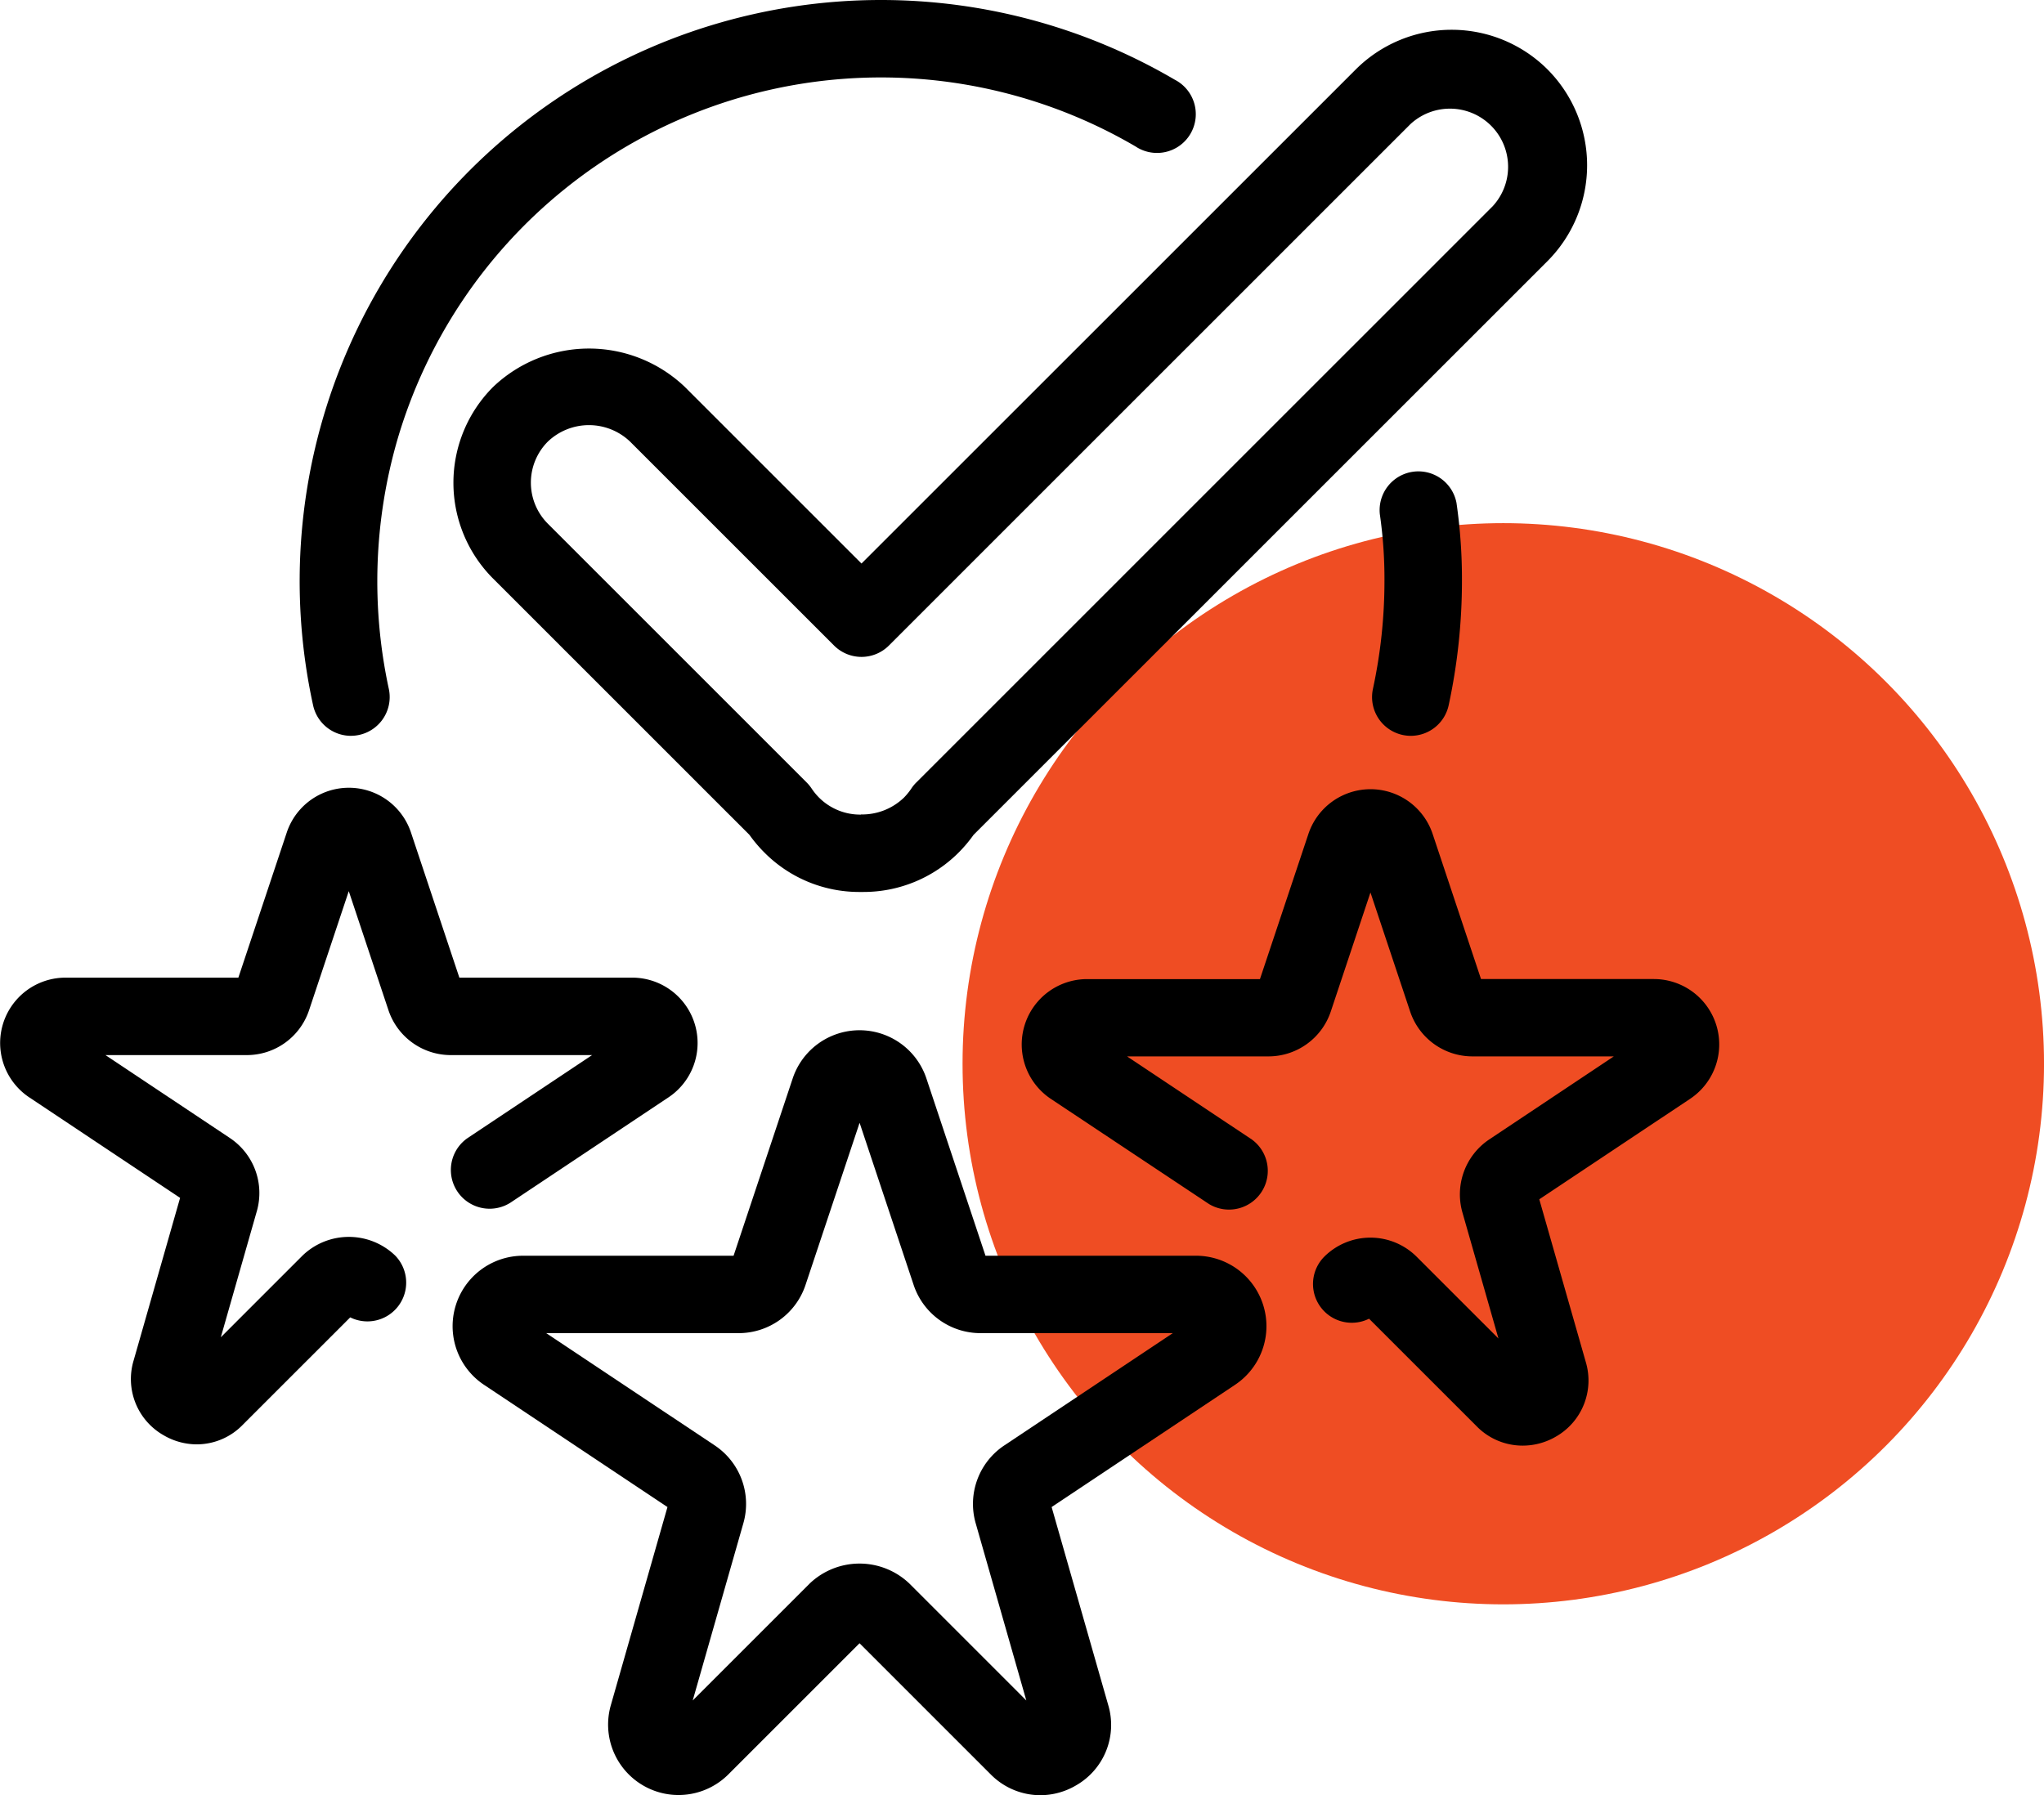 <svg xmlns="http://www.w3.org/2000/svg" width="94.883" height="83.355" viewBox="0 0 94.883 83.355">
  <g id="Group_33" data-name="Group 33" transform="translate(-548.064 -681.977)">
    <circle id="Ellipse_5" data-name="Ellipse 5" cx="25.101" cy="25.101" r="25.101" transform="translate(592.746 706.268)" fill="#ef4d23"/>
    <g id="Group_32" data-name="Group 32">
      <g id="Group_7" data-name="Group 7">
        <path id="Path_1" data-name="Path 1" d="M564.354,716.143a1.8,1.8,0,0,1-1.756-1.418,26.982,26.982,0,0,1,26.357-32.748,26.976,26.976,0,0,1,13.64,3.7,1.8,1.8,0,1,1-1.819,3.1,23.39,23.39,0,0,0-34.263,13.61,23.637,23.637,0,0,0-.4,11.575,1.8,1.8,0,0,1-1.759,2.18Z"/>
      </g>
      <g id="Group_8" data-name="Group 8">
        <path id="Path_2" data-name="Path 2" d="M613.555,716.143a1.8,1.8,0,0,1-1.759-2.18,23.742,23.742,0,0,0,.535-5.013,20.976,20.976,0,0,0-.215-3.1,1.8,1.8,0,0,1,3.558-.526,24.642,24.642,0,0,1,.254,3.626,27.361,27.361,0,0,1-.617,5.775A1.8,1.8,0,0,1,613.555,716.143Z"/>
      </g>
      <g id="Group_9" data-name="Group 9">
        <path id="Path_3" data-name="Path 3" d="M588.127,723.393h-.193a6.2,6.2,0,0,1-4.392-1.837,6.41,6.41,0,0,1-.687-.813l-11.9-11.9a6.294,6.294,0,0,1,0-8.9,6.447,6.447,0,0,1,8.9,0l8.2,8.2L611,685.2a6.3,6.3,0,0,1,8.9,0h0a6.306,6.306,0,0,1,0,8.9l-26.642,26.64a6.491,6.491,0,0,1-.683.812A6.242,6.242,0,0,1,588.127,723.393Zm-.1-3.6a2.792,2.792,0,0,0,2-.783,2.969,2.969,0,0,0,.345-.425,1.68,1.68,0,0,1,.224-.273l26.756-26.756a2.7,2.7,0,0,0-3.815-3.816l-24.211,24.212a1.8,1.8,0,0,1-2.543,0l-9.472-9.472a2.765,2.765,0,0,0-3.815,0,2.7,2.7,0,0,0,0,3.814l12.017,12.018a1.858,1.858,0,0,1,.226.276,2.812,2.812,0,0,0,.345.423A2.7,2.7,0,0,0,588.029,719.8Z"/>
      </g>
      <g id="Group_10" data-name="Group 10">
        <path id="Path_4" data-name="Path 4" d="M584.459,741.822" stroke="#0600bf" stroke-miterlimit="10" stroke-width="2"/>
      </g>
      <g id="Group_11" data-name="Group 11">
        <path id="Path_5" data-name="Path 5" d="M596.352,765.332a3.244,3.244,0,0,1-2.3-.968l-6.088-6.088-6.088,6.088a3.27,3.27,0,0,1-5.457-3.212l2.629-9.2-8.515-5.675a3.271,3.271,0,0,1,1.814-5.994h9.77l2.744-8.232a3.271,3.271,0,0,1,6.207,0l2.743,8.232h9.77a3.271,3.271,0,0,1,1.813,5.994l-8.513,5.675,2.629,9.2a3.231,3.231,0,0,1-1.486,3.718A3.282,3.282,0,0,1,596.352,765.332ZM573.42,743.877l7.819,5.211a3.264,3.264,0,0,1,1.33,3.623l-2.349,8.222,5.43-5.43a3.352,3.352,0,0,1,4.627,0l5.429,5.43-2.349-8.224a3.263,3.263,0,0,1,1.328-3.619l7.821-5.213h-8.93a3.269,3.269,0,0,1-3.1-2.236l-2.509-7.53-2.511,7.53a3.268,3.268,0,0,1-3.1,2.236Z"/>
      </g>
      <g id="Group_12" data-name="Group 12">
        <path id="Path_6" data-name="Path 6" d="M618.742,749.1a2.984,2.984,0,0,1-2.152-.92l-4.974-4.973a1.8,1.8,0,0,1-2.079-2.88,3.039,3.039,0,0,1,4.286,0l3.8,3.8-1.676-5.863a3.068,3.068,0,0,1,1.223-3.364l5.808-3.873H616.4a3.048,3.048,0,0,1-2.88-2.093l-1.839-5.517-1.845,5.537a3.05,3.05,0,0,1-2.876,2.073h-6.578l5.8,3.864a1.8,1.8,0,0,1-1.995,2.992L596.845,733a3.035,3.035,0,0,1,1.681-5.561h8.025L608.8,720.7a3.04,3.04,0,0,1,5.768,0l2.245,6.736h8.024a3.036,3.036,0,0,1,1.664,5.574l-6.983,4.653,2.157,7.549a3,3,0,0,1-1.39,3.472A3.059,3.059,0,0,1,618.742,749.1Zm-.528-2.9v0Zm.927-.552.005.006Zm5.378-15.646-.008.005Zm-25.7-.012.008.007Zm7.6-2.167,0,.012Zm10.511-.018.005.013Z"/>
      </g>
      <g id="Group_13" data-name="Group 13">
        <path id="Path_7" data-name="Path 7" d="M557.2,749.041a3.055,3.055,0,0,1-1.545-.425,3,3,0,0,1-1.386-3.476l2.155-7.544-7-4.665a3.034,3.034,0,0,1,1.681-5.56h8.024l2.246-6.738a3.039,3.039,0,0,1,5.767,0l2.246,6.738h8.024a3.034,3.034,0,0,1,1.663,5.572l-7.319,4.878a1.8,1.8,0,0,1-2-2.992l5.793-3.862h-6.575a3.053,3.053,0,0,1-2.881-2.094l-1.839-5.518-1.846,5.537a3.046,3.046,0,0,1-2.874,2.075H552.96l5.793,3.862a3.068,3.068,0,0,1,1.24,3.361l-1.679,5.879,3.8-3.8a3.1,3.1,0,0,1,4.288,0,1.8,1.8,0,0,1-2.081,2.876l-4.987,4.987A2.976,2.976,0,0,1,557.2,749.041Zm.525-2.908h0Zm-.94-.534-.005.005ZM577.1,729.938l-.008.006Zm-25.7-.012.009.007Zm7.6-2.165,0,.012Zm10.513-.019,0,.012Z"/>
      </g>
    </g>
  </g>
</svg>
